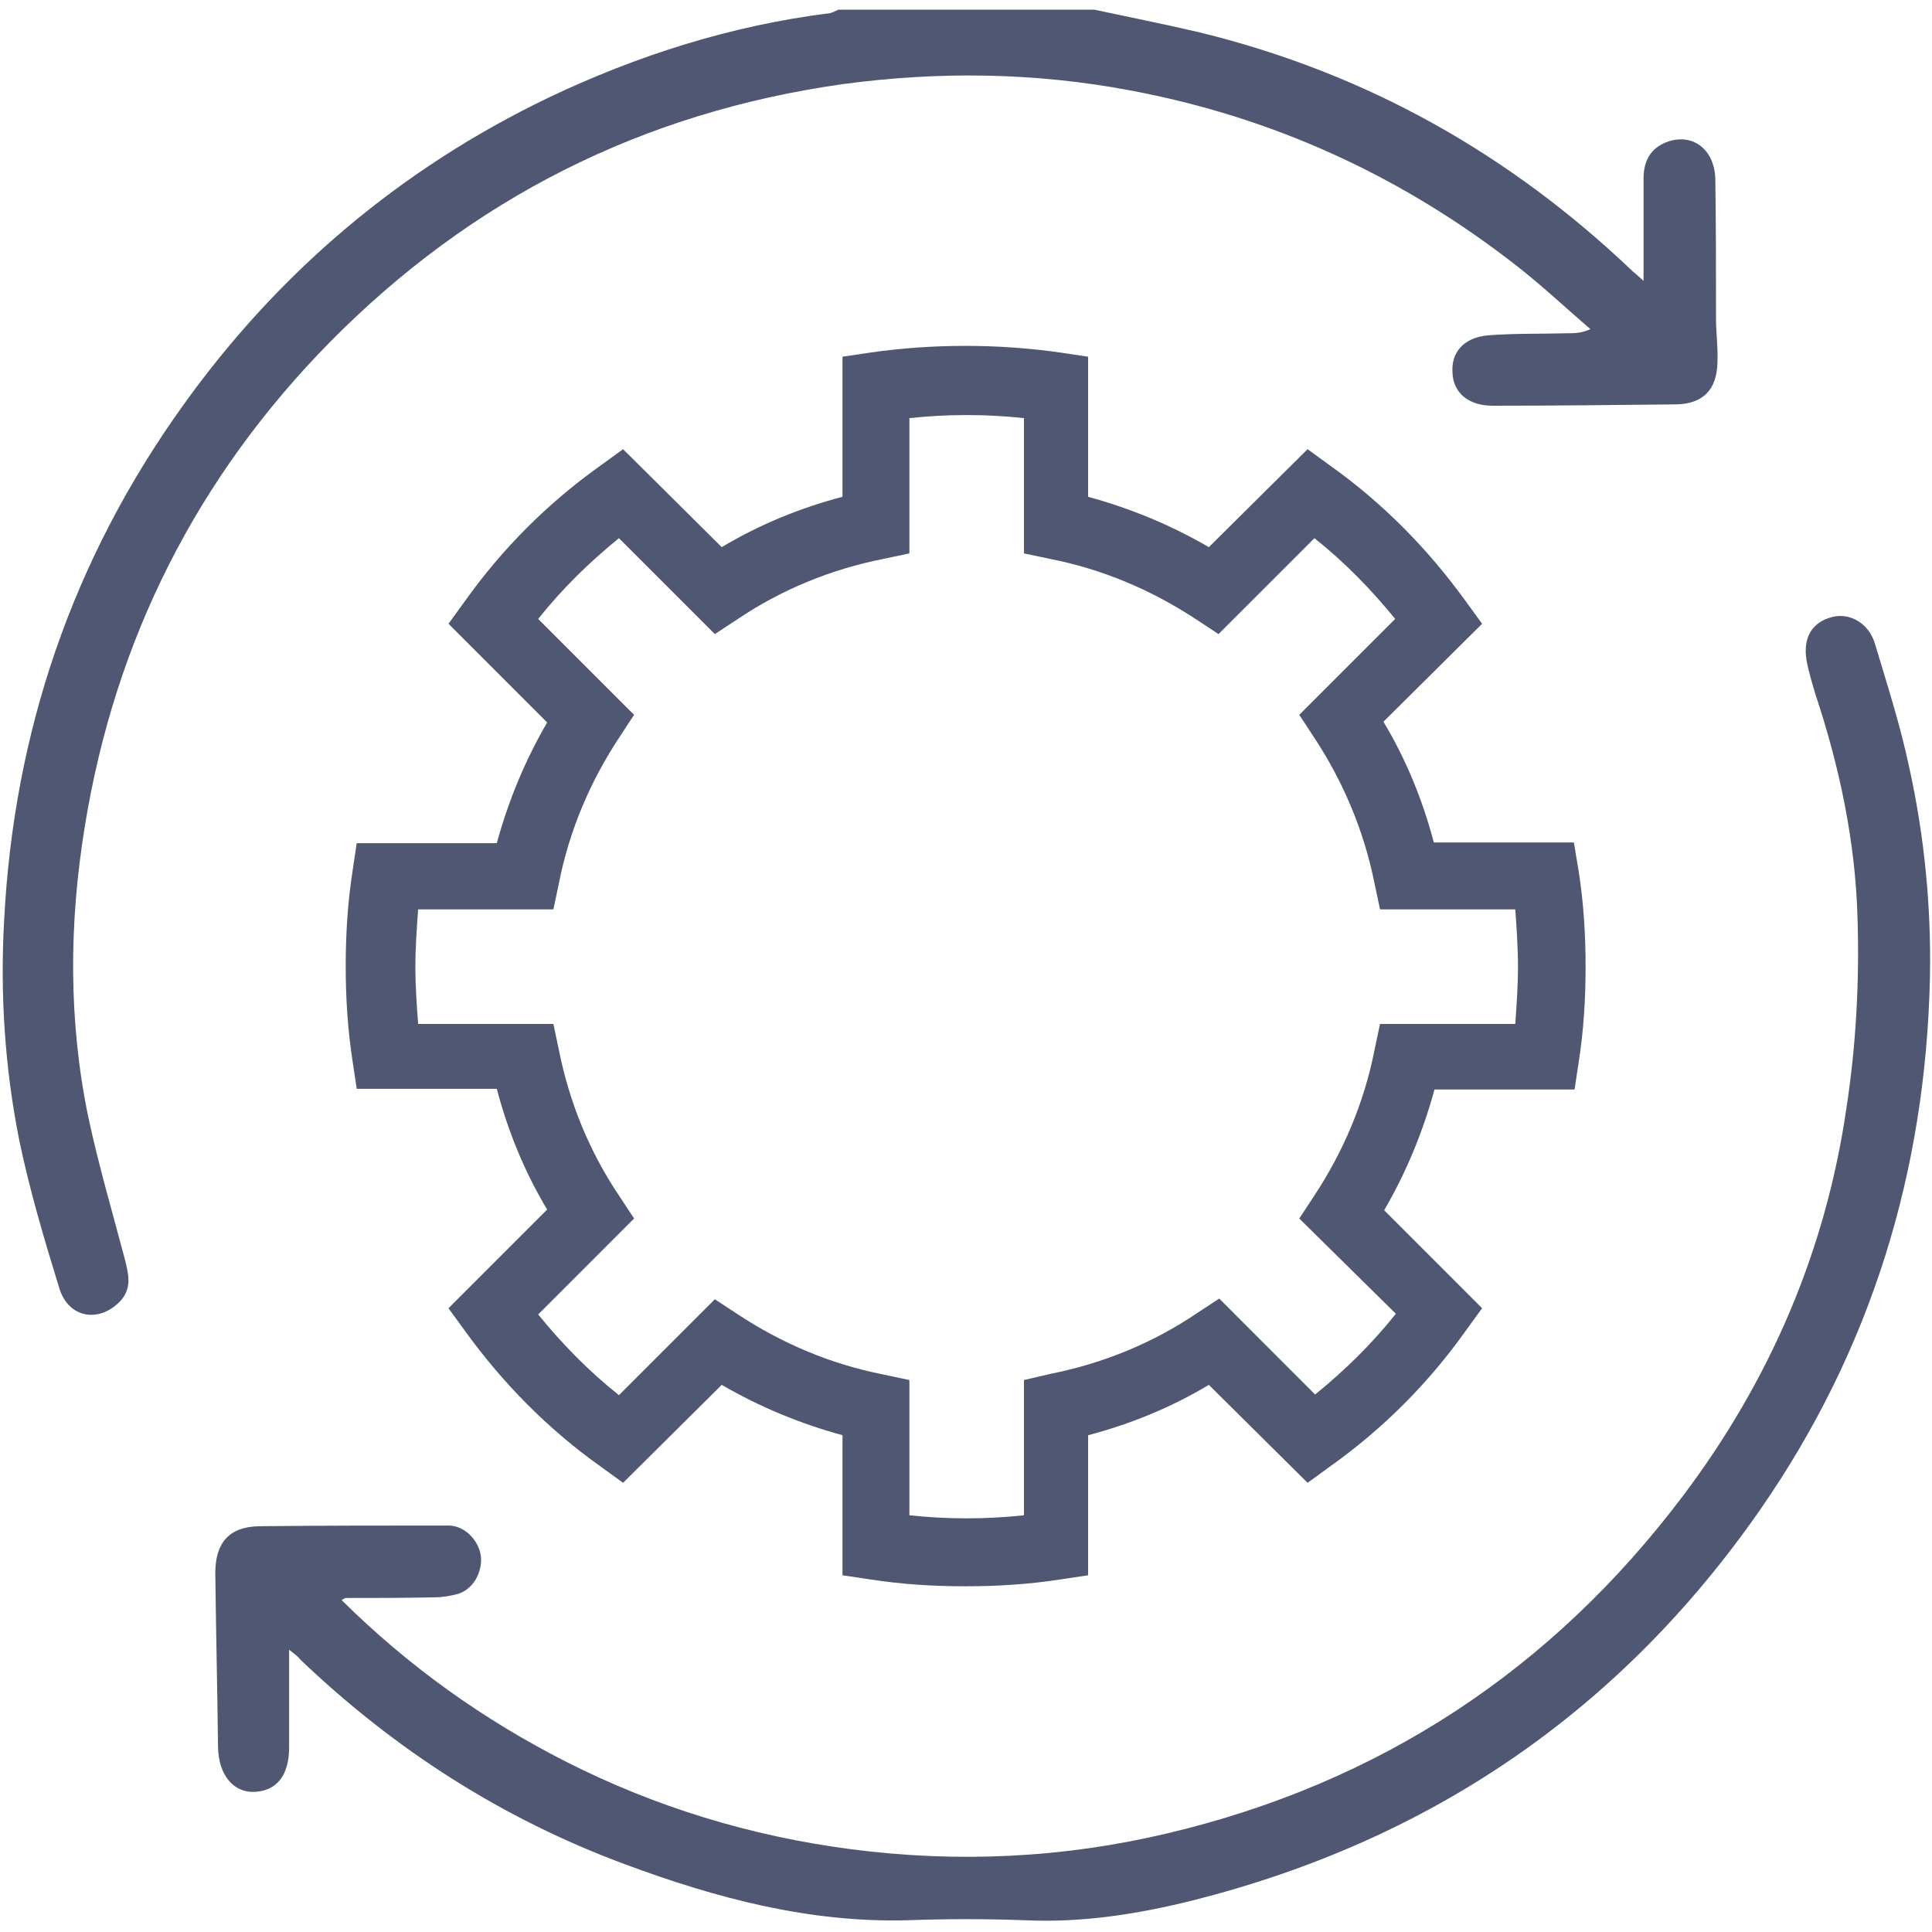 <svg width="80" height="80" viewBox="0 0 80 80" fill="none" xmlns="http://www.w3.org/2000/svg">
<g clip-path="url(#clip0_3_1461)">
<path d="M3.656 46.256C2.829 42.256 2.856 38.229 3.515 34.2C4.771 26.456 8.171 19.744 13.656 14.171C19.515 8.229 26.6 4.656 34.886 3.485C38.886 2.944 42.856 3 46.8 3.744C52.744 4.856 58.086 7.314 62.829 11.029C63.886 11.856 64.856 12.771 65.856 13.629C65.486 13.8 65.171 13.8 64.885 13.8C63.8 13.829 62.715 13.8 61.629 13.885C60.6 13.971 60.086 14.6 60.144 15.429C60.171 16.256 60.8 16.8 61.8 16.8C64.344 16.8 66.885 16.771 69.429 16.744C70.514 16.714 71.085 16.143 71.115 15.029C71.144 14.4 71.056 13.771 71.056 13.171C71.056 11.285 71.056 9.371 71.029 7.485C71.029 6.229 70.144 5.514 69.085 5.856C68.344 6.114 68.056 6.656 68.056 7.4V11.629C67.829 11.429 67.744 11.344 67.629 11.256C62.514 6.371 56.571 3.029 49.685 1.344C48.229 1 46.771 0.714 45.315 0.4H34.715C34.6 0.456 34.485 0.514 34.371 0.544C30.285 1.056 26.4 2.285 22.686 4.056C16.571 7 11.514 11.285 7.571 16.8C3 23.171 0.571 30.314 0.171 38.114C-1.8776e-06 41.171 0.2 44.229 0.8 47.229C1.229 49.285 1.829 51.314 2.456 53.343C2.829 54.571 4.085 54.8 4.971 53.885C5.485 53.343 5.315 52.743 5.171 52.144C4.656 50.2 4.085 48.256 3.656 46.256ZM79.056 31.771C78.686 30.029 78.144 28.343 77.629 26.629C77.371 25.8 76.6 25.371 75.885 25.544C75.056 25.744 74.656 26.371 74.8 27.314C74.885 27.8 75.029 28.256 75.171 28.744C76.171 31.744 76.829 34.856 76.915 38C77 40.629 76.856 43.285 76.456 45.885C75.6 51.8 73.285 57.171 69.686 61.944C64.256 69.144 57.144 73.829 48.344 75.914C44 76.944 39.629 77.144 35.229 76.571C31.085 76.029 27.144 74.829 23.429 72.944C20 71.2 16.915 69 14.144 66.254C14.256 66.198 14.286 66.169 14.315 66.169C15.544 66.169 16.744 66.169 17.971 66.142C18.314 66.142 18.656 66.084 18.971 65.998C19.6 65.798 19.971 65.113 19.915 64.454C19.829 63.769 19.229 63.169 18.571 63.169C15.944 63.169 13.315 63.169 10.714 63.198C9.456 63.227 8.915 63.913 8.915 65.142C8.944 67.542 9 69.969 9.029 72.369C9.056 73.484 9.656 74.227 10.514 74.198C11.456 74.169 11.971 73.513 11.971 72.369V68.313C12.229 68.513 12.344 68.598 12.429 68.713C16.344 72.454 20.8 75.313 25.886 77.198C29.656 78.598 33.514 79.627 37.6 79.513C39.2 79.454 40.829 79.454 42.429 79.513C44.8 79.627 47.144 79.254 49.429 78.683C59.229 76.198 67.085 70.854 72.885 62.513C77.486 55.883 79.744 48.483 79.915 40.454C79.971 37.542 79.686 34.627 79.056 31.769V31.771Z" fill="#505772"/>
<path d="M65.2 45.114L65.371 43.971C65.571 42.715 65.656 41.371 65.656 40.029C65.656 38.685 65.571 37.371 65.371 36.085L65.171 34.885H59.371C58.914 33.144 58.229 31.456 57.285 29.885L61.371 25.829L60.685 24.885C59.114 22.715 57.256 20.829 55.086 19.285L54.144 18.6L50.056 22.656C48.486 21.744 46.829 21.056 45.056 20.571V14.771L43.914 14.6C41.344 14.229 38.6 14.229 36.029 14.6L34.886 14.771V20.571C33.144 21.029 31.456 21.715 29.886 22.656L25.8 18.6L24.856 19.285C22.686 20.829 20.8 22.715 19.256 24.885L18.571 25.829L22.656 29.915C21.744 31.485 21.056 33.144 20.571 34.914H14.771L14.6 36.056C14.4 37.344 14.315 38.656 14.315 40C14.315 41.344 14.4 42.656 14.6 43.944L14.771 45.085H20.571C21.029 46.829 21.715 48.514 22.656 50.085L18.571 54.171L19.256 55.114C20.829 57.285 22.686 59.171 24.856 60.715L25.8 61.4L29.886 57.344C31.456 58.256 33.114 58.944 34.886 59.429V65.229L36.029 65.4C37.315 65.6 38.629 65.685 39.971 65.685C41.315 65.685 42.629 65.6 43.914 65.4L45.056 65.229V59.429C46.8 58.971 48.486 58.285 50.056 57.344L54.144 61.4L55.086 60.715C57.256 59.171 59.144 57.285 60.685 55.114L61.371 54.171L57.315 50.114C58.229 48.544 58.914 46.885 59.4 45.114H65.2V45.114ZM57.8 54.4C56.8 55.656 55.685 56.744 54.456 57.744L50.486 53.771L49.571 54.371C47.715 55.629 45.656 56.456 43.514 56.885L42.4 57.144V62.744C40.829 62.914 39.2 62.914 37.656 62.744V57.144L36.571 56.914C34.4 56.485 32.371 55.629 30.515 54.4L29.6 53.8L25.629 57.771C24.371 56.771 23.285 55.656 22.285 54.429L26.256 50.456L25.656 49.544C24.4 47.685 23.571 45.629 23.144 43.485L22.915 42.4H17.314C17.256 41.629 17.2 40.829 17.2 40.029C17.2 39.229 17.256 38.456 17.314 37.656H22.915L23.144 36.571C23.571 34.4 24.429 32.371 25.656 30.515L26.256 29.6L22.285 25.629C23.285 24.371 24.4 23.285 25.629 22.285L29.6 26.256L30.515 25.656C32.371 24.4 34.429 23.571 36.571 23.144L37.656 22.915V17.314C39.229 17.144 40.856 17.144 42.4 17.314V22.915L43.486 23.144C45.656 23.571 47.685 24.429 49.544 25.656L50.456 26.256L54.429 22.285C55.685 23.285 56.771 24.4 57.771 25.629L53.8 29.6L54.4 30.515C55.629 32.371 56.486 34.429 56.914 36.571L57.144 37.656H62.744C62.8 38.429 62.856 39.229 62.856 40.029C62.856 40.829 62.8 41.6 62.744 42.4H57.144L56.914 43.485C56.486 45.656 55.629 47.685 54.4 49.544L53.8 50.456L57.8 54.4V54.4Z" fill="#505772"/>
</g>
<defs>
<clipPath id="clip0_3_1461">
<rect width="80" height="80" fill="white"/>
</clipPath>
</defs>
</svg>
